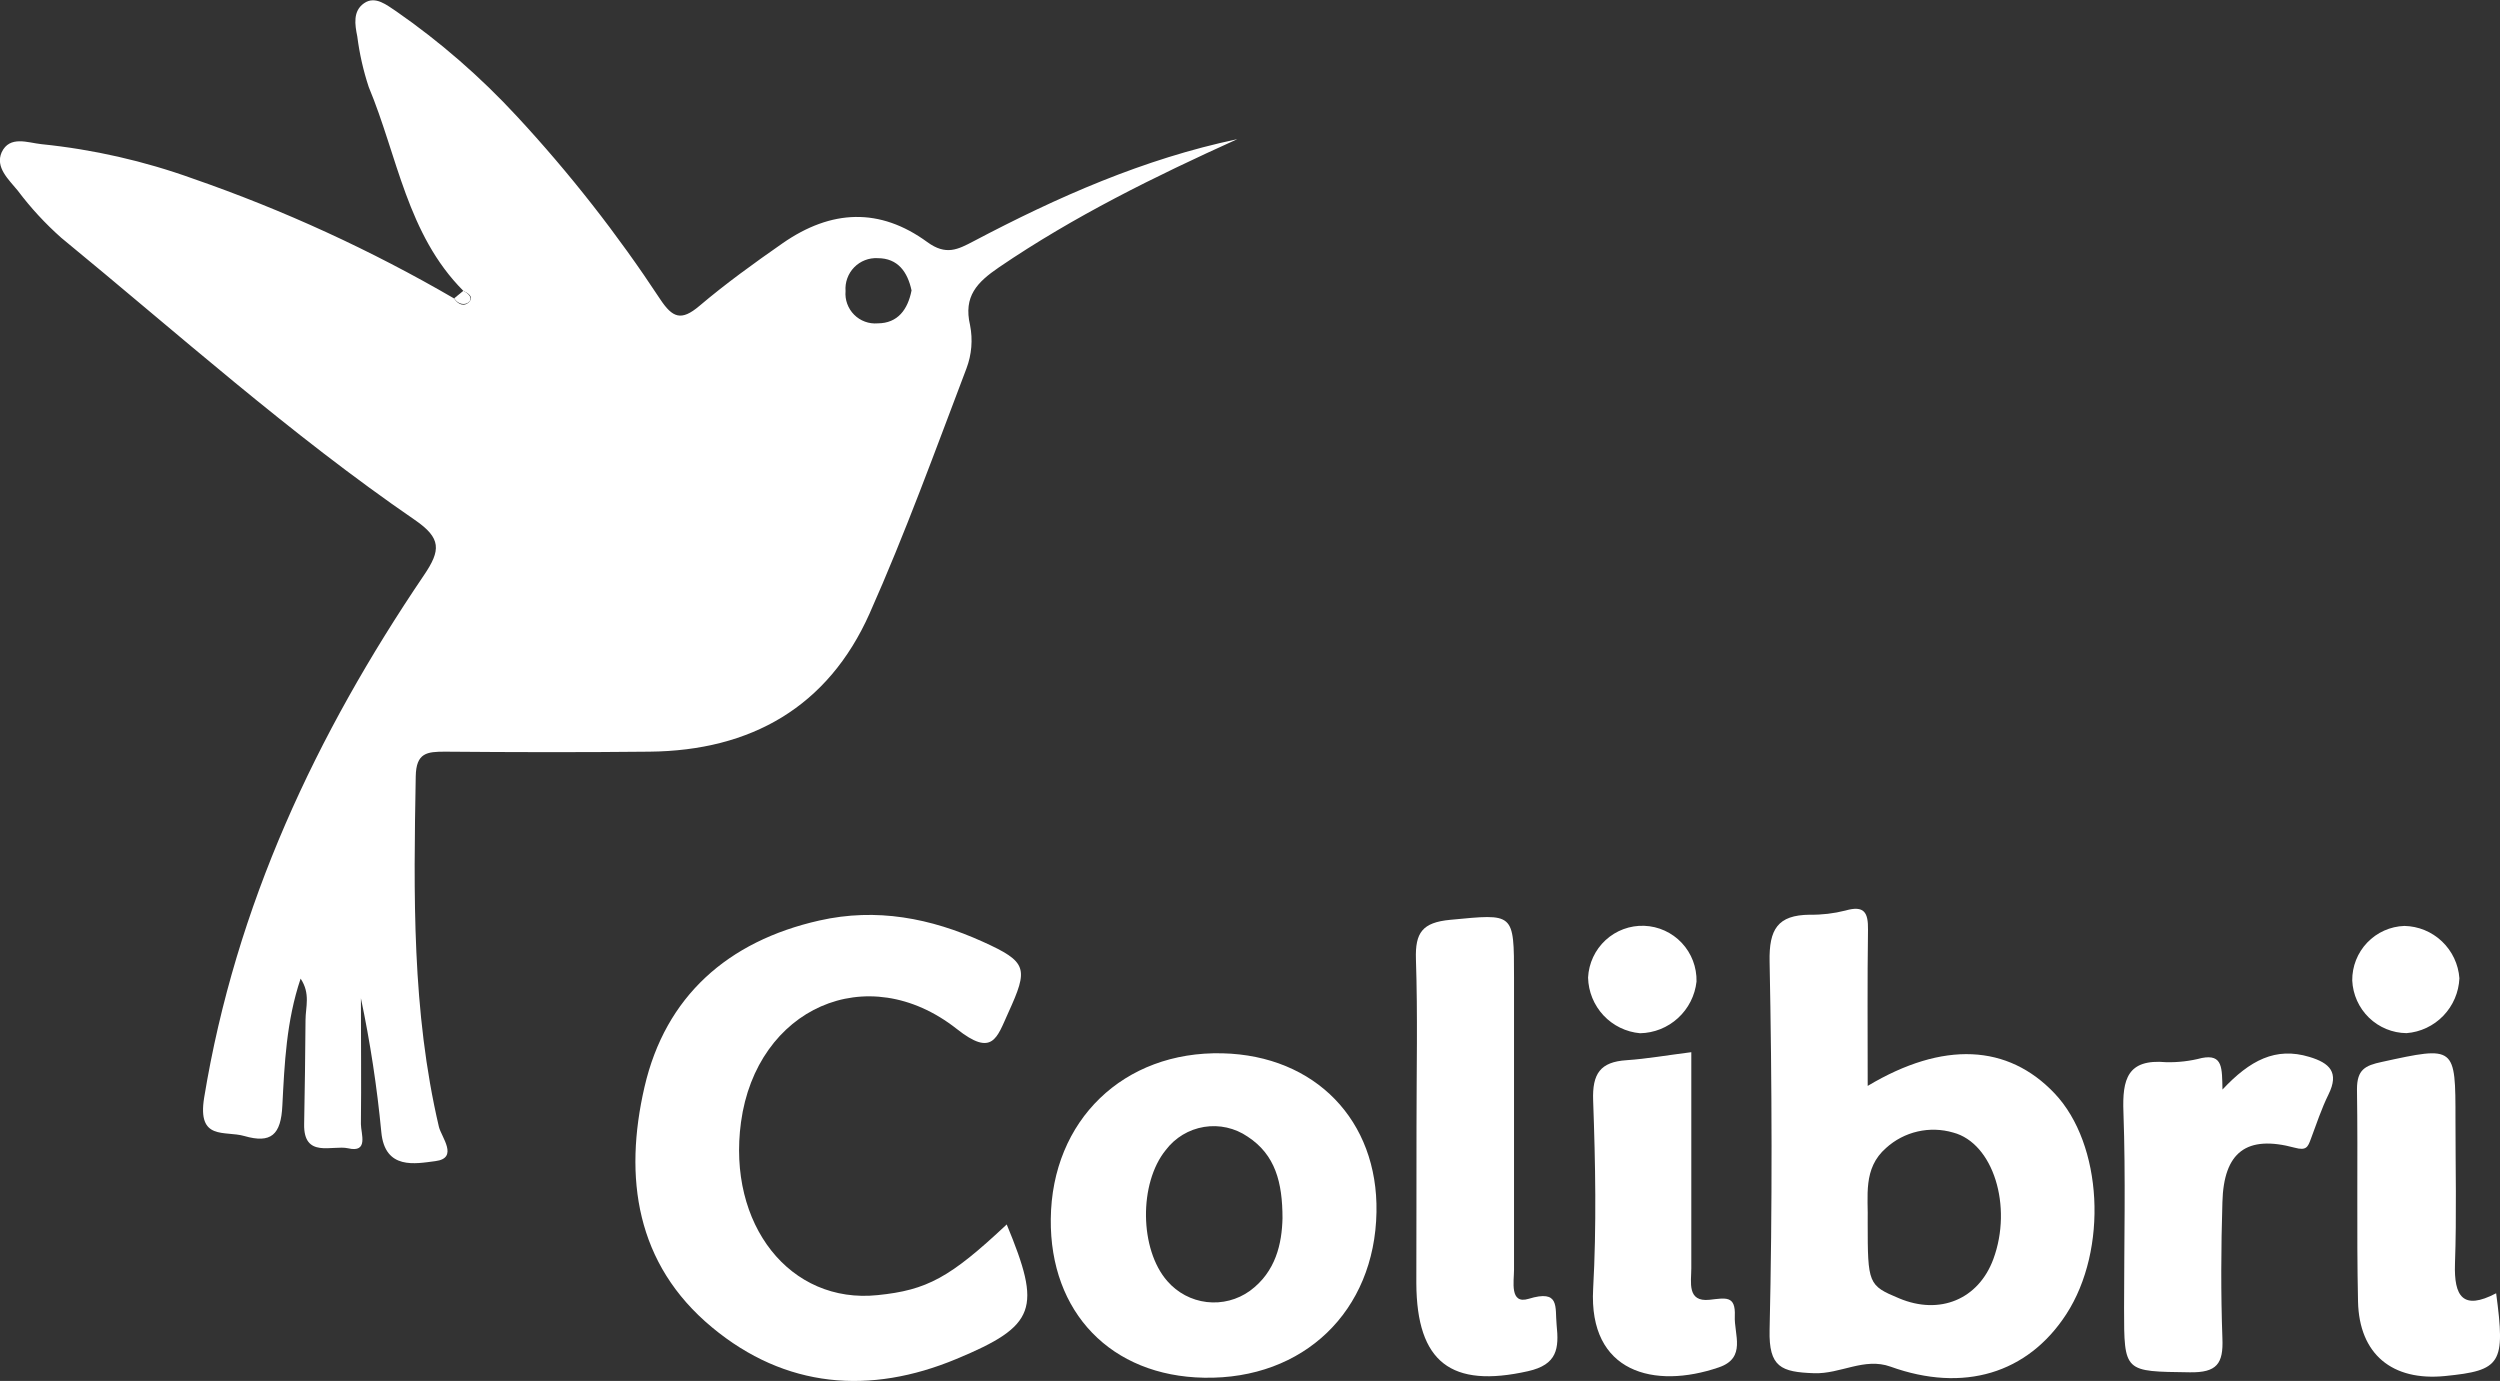 <svg width="105" height="58" viewBox="0 0 105 58" fill="none" xmlns="http://www.w3.org/2000/svg">
<rect x="0" y="0" width="105" height="58" fill="#333333" stroke="none"/>
<g clip-path="url(#clip0)">
<path d="M19.46 12.215C17.096 9.843 16.698 6.557 15.486 3.653C15.258 2.963 15.098 2.252 15.006 1.532C14.905 1.03 14.814 0.468 15.29 0.136C15.766 -0.197 16.256 0.224 16.64 0.474C18.483 1.754 20.181 3.231 21.705 4.879C23.921 7.269 25.934 9.84 27.726 12.564C28.249 13.354 28.614 13.493 29.374 12.849C30.481 11.91 31.67 11.053 32.865 10.22C34.918 8.79 36.954 8.715 38.943 10.165C39.733 10.745 40.233 10.477 40.891 10.132C44.413 8.275 48.036 6.672 51.967 5.845C48.506 7.411 45.109 9.081 41.959 11.226C41.037 11.856 40.459 12.442 40.743 13.659C40.863 14.267 40.811 14.896 40.591 15.475C39.281 18.924 38.021 22.401 36.522 25.769C34.773 29.693 31.538 31.529 27.28 31.57C24.42 31.601 21.54 31.594 18.697 31.57C17.937 31.57 17.478 31.611 17.461 32.607C17.373 37.541 17.296 42.467 18.433 47.323C18.535 47.753 19.278 48.641 18.288 48.767C17.451 48.875 16.168 49.146 16.016 47.553C15.836 45.663 15.55 43.783 15.158 41.925C15.158 43.687 15.178 45.449 15.158 47.211C15.158 47.611 15.496 48.434 14.618 48.228C13.963 48.082 12.744 48.668 12.774 47.211C12.805 45.754 12.818 44.297 12.832 42.84C12.832 42.298 13.048 41.736 12.626 41.102C12.024 42.891 11.95 44.68 11.859 46.432C11.802 47.669 11.38 48.035 10.262 47.713C9.441 47.475 8.28 47.923 8.574 46.103C9.897 38.032 13.271 30.855 17.805 24.16C18.521 23.106 18.538 22.604 17.424 21.838C12.18 18.237 7.459 13.998 2.567 9.982C1.896 9.386 1.286 8.725 0.747 8.007C0.372 7.546 -0.212 7.031 0.071 6.394C0.409 5.682 1.165 5.994 1.739 6.055C3.912 6.275 6.049 6.761 8.104 7.502C11.914 8.823 15.588 10.509 19.075 12.537C19.244 12.805 19.514 12.893 19.71 12.673C19.906 12.453 19.652 12.314 19.46 12.215ZM38.285 12.198C38.119 11.426 37.714 10.843 36.863 10.843C36.681 10.833 36.498 10.862 36.328 10.928C36.158 10.994 36.004 11.096 35.876 11.227C35.748 11.358 35.649 11.515 35.587 11.687C35.524 11.859 35.499 12.043 35.513 12.226C35.497 12.407 35.521 12.591 35.584 12.762C35.646 12.933 35.745 13.089 35.874 13.218C36.002 13.347 36.158 13.447 36.329 13.509C36.499 13.572 36.682 13.596 36.863 13.581C37.711 13.578 38.129 12.995 38.285 12.198Z" fill="white"/>
<path d="M78.443 45.608C81.62 43.708 84.335 43.86 86.29 45.92C88.316 48.052 88.546 52.484 86.783 55.198C85.162 57.692 82.464 58.502 79.405 57.4C78.297 57 77.301 57.715 76.19 57.675C74.809 57.627 74.286 57.424 74.323 55.858C74.441 50.701 74.424 45.541 74.323 40.383C74.296 39.028 74.661 38.432 76.011 38.418C76.517 38.426 77.021 38.367 77.511 38.242C78.304 38.015 78.466 38.33 78.456 39.048C78.426 41.18 78.443 43.308 78.443 45.608ZM78.443 51.342C78.443 53.927 78.466 53.988 79.763 54.53C81.472 55.249 83.096 54.571 83.72 52.883C84.537 50.671 83.72 48.011 82.032 47.567C81.547 47.425 81.033 47.41 80.54 47.523C80.047 47.636 79.591 47.874 79.216 48.214C78.227 49.078 78.473 50.244 78.443 51.342Z" fill="white"/>
<path d="M42.282 51.426C43.748 54.964 43.542 55.675 40.165 57.078C36.538 58.59 32.986 58.308 29.907 55.75C26.699 53.09 26.192 49.448 27.07 45.649C27.948 41.851 30.562 39.53 34.411 38.662C36.819 38.117 39.091 38.564 41.273 39.55C43.16 40.404 43.201 40.665 42.346 42.539C41.867 43.592 41.691 44.409 40.185 43.216C36.414 40.248 31.774 42.352 31.122 47.13C30.538 51.433 33.182 54.781 36.863 54.395C38.936 54.185 39.905 53.659 42.282 51.426Z" fill="white"/>
<path d="M50.573 57.864C46.673 57.797 44.09 55.127 44.133 51.199C44.174 47.052 47.193 44.138 51.343 44.239C55.239 44.331 57.883 47.059 57.812 50.908C57.741 55.069 54.753 57.942 50.573 57.864ZM53.865 51.166C53.865 49.661 53.564 48.499 52.403 47.74C51.867 47.373 51.211 47.226 50.57 47.331C49.93 47.436 49.354 47.783 48.962 48.302C47.827 49.698 47.861 52.477 49.026 53.805C49.45 54.295 50.04 54.609 50.682 54.685C51.325 54.761 51.972 54.593 52.497 54.215C53.588 53.416 53.841 52.219 53.865 51.166Z" fill="white"/>
<path d="M59.493 47.343C59.493 44.988 59.547 42.637 59.469 40.285C59.435 39.174 59.733 38.743 60.914 38.632C63.596 38.381 63.589 38.293 63.589 41.058C63.589 45.148 63.589 49.237 63.589 53.327C63.589 53.819 63.396 54.795 64.2 54.551C65.53 54.144 65.304 54.889 65.378 55.645C65.48 56.631 65.416 57.312 64.176 57.59C60.958 58.312 59.503 57.227 59.486 53.897C59.486 51.711 59.496 49.529 59.493 47.343Z" fill="white"/>
<path d="M93.344 45.761C94.496 44.531 95.576 43.962 96.991 44.389C97.849 44.646 98.254 45.039 97.798 45.964C97.501 46.567 97.291 47.208 97.055 47.838C96.93 48.177 96.866 48.336 96.38 48.204C94.354 47.658 93.395 48.387 93.341 50.495C93.283 52.399 93.273 54.31 93.341 56.211C93.385 57.275 93.111 57.654 91.97 57.637C89.215 57.597 89.211 57.661 89.211 54.947C89.211 52.233 89.282 49.451 89.184 46.706C89.133 45.324 89.35 44.467 90.977 44.612C91.483 44.624 91.987 44.565 92.476 44.436C93.371 44.26 93.321 44.873 93.344 45.761Z" fill="white"/>
<path d="M104.838 54.317C105.233 57.275 105.051 57.559 102.694 57.793C100.476 58.014 99.084 56.882 99.037 54.659C98.973 51.691 99.037 48.719 98.993 45.747C98.993 44.927 99.331 44.751 100.033 44.602C103.133 43.924 103.13 43.924 103.13 47.025C103.13 49.041 103.18 51.06 103.109 53.077C103.065 54.439 103.433 55.055 104.838 54.317Z" fill="white"/>
<path d="M71.035 44.192C71.035 47.333 71.035 50.291 71.035 53.266C71.035 53.846 70.843 54.693 71.802 54.591C72.477 54.517 72.899 54.398 72.862 55.269C72.825 56.045 73.365 57.034 72.186 57.431C69.485 58.356 66.716 57.658 66.912 54.13C67.057 51.501 67.007 48.855 66.912 46.222C66.872 45.097 67.206 44.599 68.32 44.528C69.174 44.47 70.005 44.321 71.035 44.192Z" fill="white"/>
<path d="M68.884 43.396C68.297 43.344 67.749 43.077 67.346 42.646C66.943 42.215 66.713 41.649 66.699 41.058C66.729 40.457 66.993 39.892 67.434 39.485C67.876 39.078 68.459 38.862 69.058 38.884C69.657 38.906 70.224 39.164 70.635 39.602C71.046 40.04 71.268 40.623 71.254 41.224C71.19 41.813 70.913 42.358 70.477 42.758C70.041 43.158 69.475 43.385 68.884 43.396Z" fill="white"/>
<path d="M100.982 38.889C101.571 38.9 102.135 39.132 102.563 39.539C102.991 39.946 103.252 40.498 103.295 41.088C103.269 41.678 103.028 42.238 102.619 42.663C102.21 43.087 101.66 43.347 101.073 43.392C100.484 43.385 99.92 43.153 99.496 42.742C99.073 42.331 98.822 41.774 98.794 41.183C98.788 40.59 99.014 40.018 99.423 39.589C99.832 39.161 100.391 38.91 100.982 38.889Z" fill="white"/>
<path d="M19.46 12.215C19.653 12.314 19.865 12.497 19.71 12.666C19.555 12.835 19.244 12.798 19.075 12.53L19.46 12.215Z" fill="white"/>
</g>
<defs>
<clipPath id="clip0">
<rect width="105" height="58" fill="white"/>
</clipPath>
</defs>
</svg>
